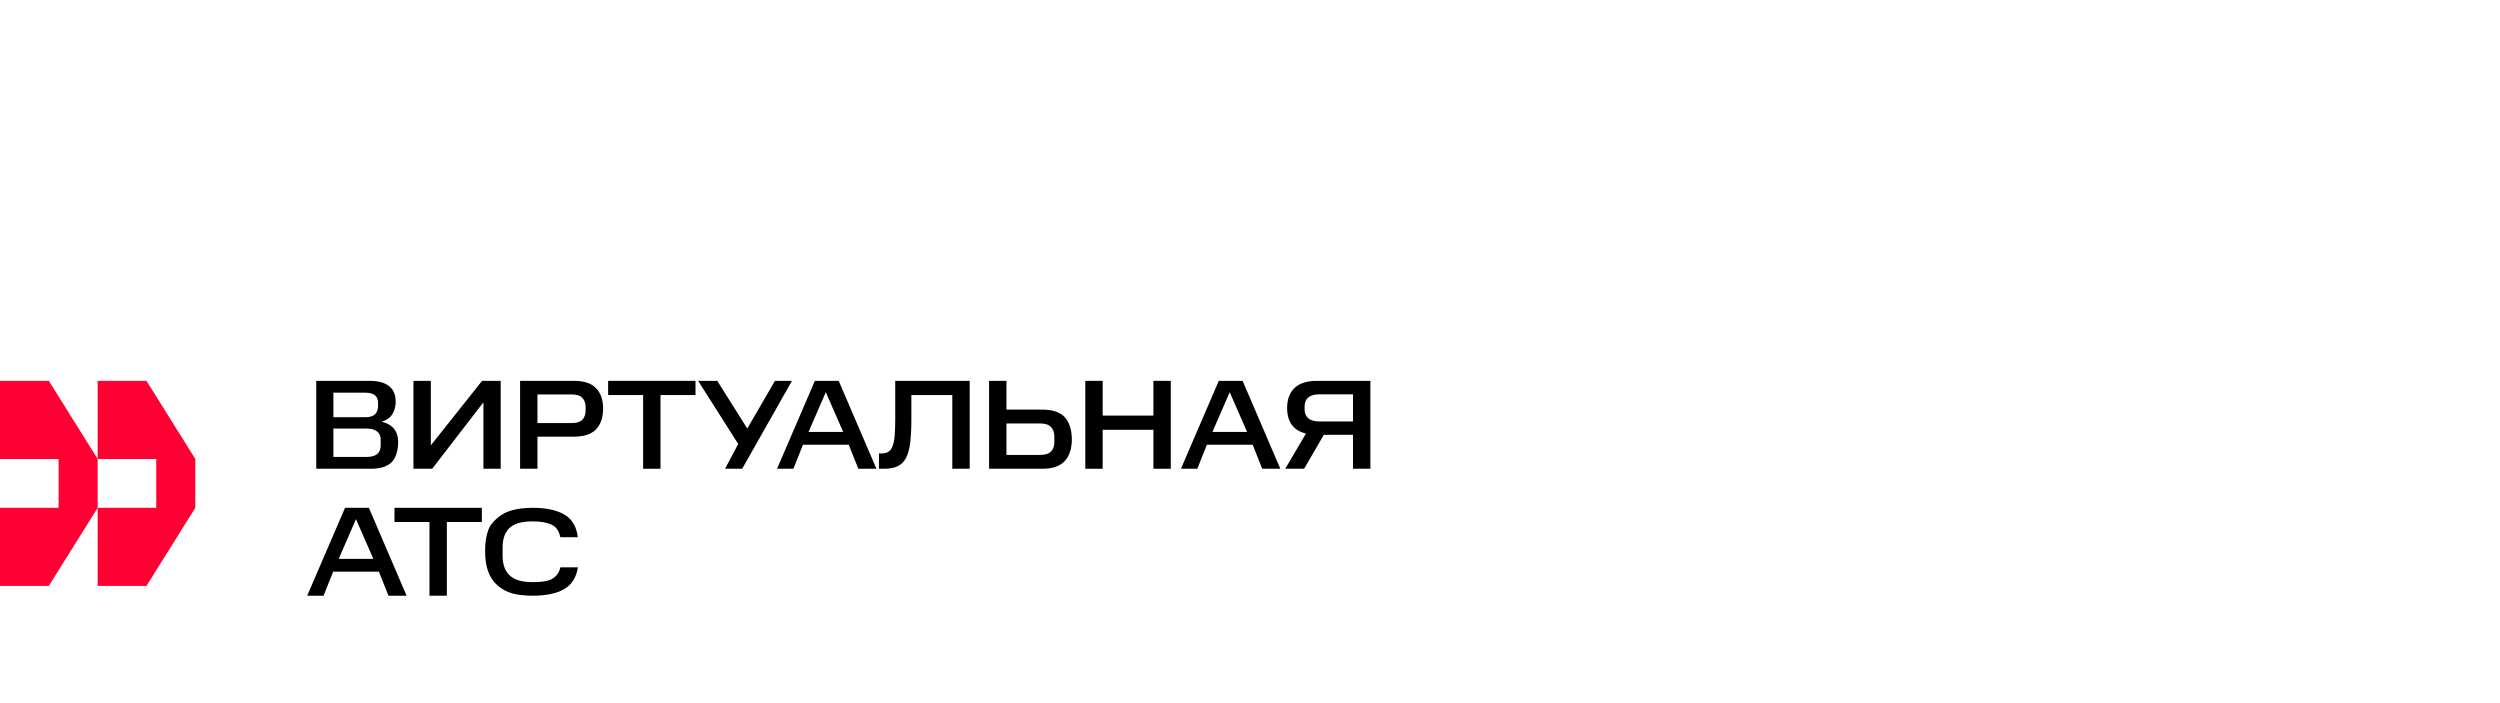 <svg class="mtt-logo-big" width="256" height="72" viewBox="0 0 256 72" fill="none" xmlns="http://www.w3.org/2000/svg">
<style>
    .mtt-logo-big.dark-theme path {
        fill: #FF0032;
    }
</style>
<path d="M5 39H0V47H6V52H0L0 59.997H5L10 52V47L5 39Z" fill="#FF0032"/>
<path d="M15 39H10L10 47L16 47V52L10 52L10 59.997H15L20 52V47L15 39Z" fill="#FF0032"/>
<path d="M37.887 39C38.734 39 39.382 39.178 39.831 39.535C40.289 39.884 40.518 40.419 40.518 41.142C40.518 41.609 40.407 42.026 40.187 42.392C39.975 42.757 39.611 43.02 39.094 43.182C39.67 43.327 40.094 43.577 40.365 43.934C40.636 44.283 40.772 44.729 40.772 45.273C40.772 46.097 40.539 46.929 40.073 47.362C39.615 47.788 38.925 48 38.002 48H32.385V39H37.887ZM38.98 45.018C38.98 44.661 38.861 44.385 38.624 44.189C38.387 43.985 38.027 43.883 37.544 43.883H34.139V46.789H37.544C38.501 46.789 38.98 46.398 38.98 45.616V45.018ZM38.713 41.257C38.713 40.56 38.285 40.211 37.43 40.211H34.139V42.723H37.43C37.862 42.723 38.184 42.625 38.395 42.43C38.607 42.226 38.713 41.937 38.713 41.563V41.257Z" fill="black"/>
<path d="M44.256 48H42.337V39H44.116V45.605L49.364 39H51.27V48H49.504V41.193L44.256 48Z" fill="black"/>
<path d="M58.785 39C59.81 39 60.56 39.251 61.034 39.752C61.517 40.245 61.758 40.942 61.758 41.843C61.758 42.753 61.517 43.458 61.034 43.96C60.56 44.461 59.81 44.712 58.785 44.712H55.036V48H53.257V39H58.785ZM59.967 41.678C59.967 41.295 59.857 40.985 59.636 40.747C59.416 40.509 59.052 40.39 58.544 40.39H55.036V43.322H58.544C59.052 43.322 59.416 43.208 59.636 42.978C59.857 42.74 59.967 42.43 59.967 42.047V41.678Z" fill="black"/>
<path d="M62.273 40.453V39H71.219V40.453H67.635V48H65.856V40.453H62.273Z" fill="black"/>
<path d="M73.447 39L76.522 43.883L79.355 39H81.096L76.001 48H74.247L75.594 45.464L71.49 39H73.447Z" fill="black"/>
<path d="M85.883 39L89.746 48H87.891L86.913 45.541H82.224L81.245 48H79.568L83.444 39H85.883ZM82.796 44.227H86.341L84.562 40.16L82.796 44.227Z" fill="black"/>
<path d="M90.274 46.432C90.579 46.432 90.821 46.368 90.999 46.24C91.185 46.113 91.325 45.909 91.418 45.629C91.52 45.348 91.588 44.983 91.621 44.532C91.655 44.081 91.672 43.538 91.672 42.9V39H99.296V48H97.517V40.453H93.324V42.9C93.324 43.843 93.286 44.638 93.21 45.284C93.133 45.93 92.994 46.457 92.79 46.865C92.587 47.265 92.303 47.554 91.939 47.732C91.575 47.911 91.105 48 90.528 48H90.007V46.432H90.274Z" fill="black"/>
<path d="M103.06 39V41.945H106.745C107.787 41.945 108.55 42.205 109.033 42.723C109.515 43.233 109.757 44.074 109.757 45C109.757 45.91 109.511 46.704 109.02 47.222C108.537 47.741 107.779 48 106.745 48H101.281V39H103.06ZM107.965 44.661C107.965 44.287 107.851 43.977 107.622 43.73C107.402 43.484 107.021 43.361 106.478 43.361H103.06V46.585H106.478C107.029 46.585 107.414 46.466 107.635 46.228C107.855 45.981 107.965 45.663 107.965 45.272V44.661Z" fill="black"/>
<path d="M112.913 39V42.557H118.11V39H119.889V48H118.11V44.011H112.913V48H111.134V39H112.913Z" fill="black"/>
<path d="M127.244 39L131.106 48H129.251L128.273 45.541H123.584L122.605 48H120.928L124.804 39H127.244ZM124.156 44.227H127.701L125.922 40.16L124.156 44.227Z" fill="black"/>
<path d="M135.562 44.521L133.541 48H131.61L133.732 44.393C132.444 44.087 131.801 43.212 131.801 41.767C131.801 40.908 132.05 40.233 132.55 39.739C133.059 39.246 133.825 39 134.85 39H140.327V48H138.548V44.521H135.562ZM135.13 40.377C134.613 40.377 134.228 40.483 133.973 40.696C133.719 40.908 133.592 41.21 133.592 41.601V41.932C133.592 42.315 133.719 42.617 133.973 42.838C134.228 43.05 134.613 43.157 135.13 43.157H138.548V40.377H135.13Z" fill="black"/>
<path d="M37.773 52L41.636 61H39.78L38.802 58.541H34.113L33.135 61H31.457L35.333 52H37.773ZM34.685 57.227H38.23L36.451 53.16L34.685 57.227Z" fill="black"/>
<path d="M40.395 53.453V52H49.341V53.453H45.758V61H43.979V53.453H40.395Z" fill="black"/>
<path d="M49.674 56.411C49.674 55.578 49.78 54.873 49.992 54.295C50.212 53.709 50.529 53.39 50.945 53.033C51.36 52.667 51.868 52.404 52.469 52.242C53.071 52.081 53.761 52 54.541 52C55.938 52 57.027 52.234 57.806 52.701C58.586 53.16 59.039 53.929 59.166 55.009H57.374C57.256 54.38 56.964 53.955 56.498 53.734C56.032 53.505 55.379 53.39 54.541 53.39C54.075 53.39 53.651 53.432 53.27 53.517C52.889 53.602 52.563 53.751 52.291 53.964C52.029 54.167 51.826 54.444 51.682 54.792C51.538 55.141 51.465 55.574 51.465 56.093V56.882C51.465 57.392 51.538 57.821 51.682 58.169C51.826 58.518 52.029 58.798 52.291 59.011C52.563 59.224 52.885 59.377 53.257 59.47C53.639 59.563 54.066 59.61 54.541 59.61C54.947 59.61 55.307 59.589 55.621 59.547C55.943 59.504 56.222 59.428 56.459 59.317C56.697 59.198 56.892 59.041 57.044 58.845C57.196 58.65 57.311 58.399 57.387 58.093H59.179C59.018 59.13 58.548 59.874 57.768 60.324C56.997 60.775 55.922 61 54.541 61C53.761 61 53.071 60.923 52.469 60.77C51.868 60.609 51.36 60.3 50.945 59.943C50.529 59.586 50.212 59.119 49.992 58.541C49.78 57.963 49.674 57.253 49.674 56.411Z" fill="black"/>
</svg>
